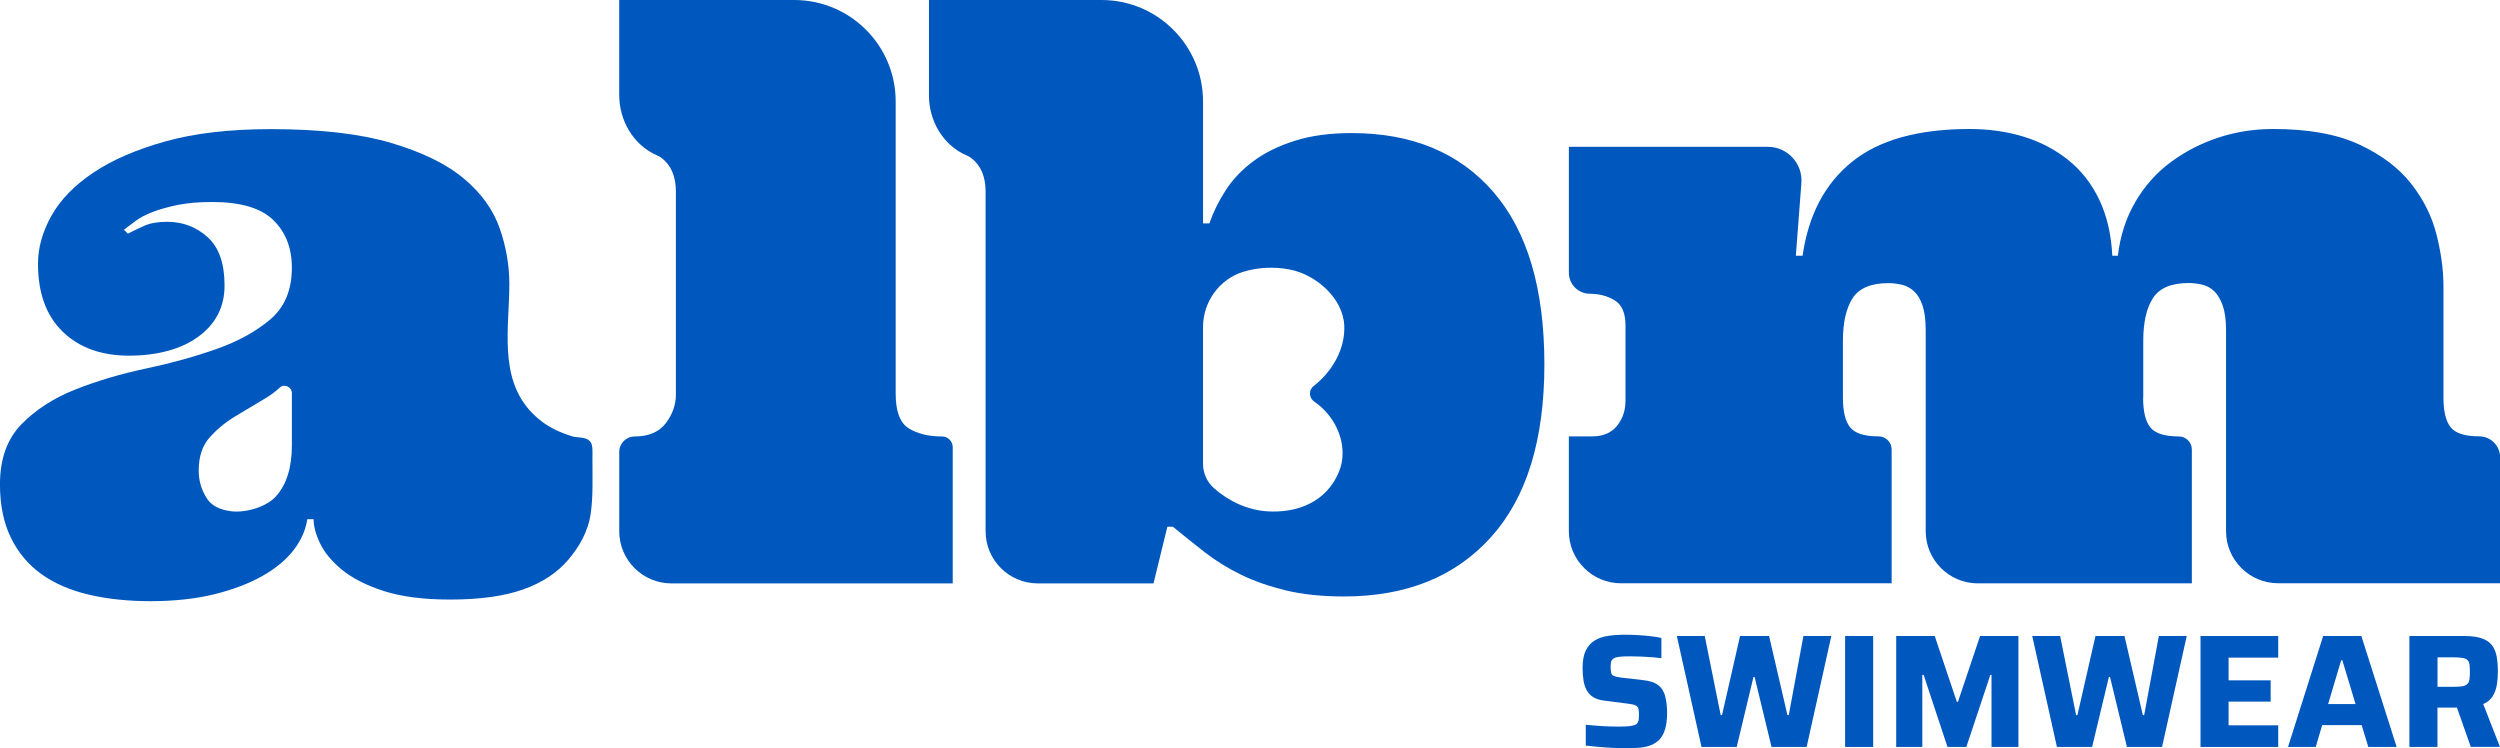 <svg viewBox="0 0 767.07 229.57" xmlns="http://www.w3.org/2000/svg" id="b"><g id="c"><path style="fill:#0058be;" d="m243.68,0C260.88,0,274.82,13.94,274.82,31.15v89.65c0,5.43,1.34,8.97,4.01,10.63,2.67,1.66,6.08,2.49,10.21,2.49h0c1.81,0,3.28,1.47,3.28,3.28v41.8h-86.31c-8.84,0-16.01-7.17-16.01-16.01v-24.33c0-2.62,2.12-4.74,4.74-4.74h0c4.29,0,7.47-1.36,9.54-4.07,2.07-2.71,3.1-5.65,3.1-8.81v-62.22c0-4.7-1.48-8.16-4.44-10.39-.37-.28-.85-.54-1.41-.78-7.2-3.16-11.54-10.64-11.54-18.5V0h53.68Z"></path><path style="fill:#0058be;" d="m657.57,122.01c0,4.3.75,7.35,2.25,9.17,1.5,1.82,4.39,2.73,8.69,2.73h0c2.21,0,4.01,1.8,4.01,4.01v41.07h-65.65c-8.84,0-16.01-7.17-16.01-16.01v-61.64c0-3.16-.32-5.69-.97-7.6-.65-1.9-1.52-3.36-2.61-4.37-1.09-1.01-2.35-1.68-3.77-2.01-1.42-.32-2.78-.49-4.07-.49-5.35,0-9.01,1.54-11,4.62-1.99,3.08-2.98,7.45-2.98,13.12v17.38c0,4.3.75,7.35,2.25,9.17,1.5,1.82,4.39,2.73,8.69,2.73h0c2.22,0,4.01,1.8,4.01,4.01v41.07h-83.03c-8.84,0-16.01-7.17-16.01-16.01v-29.07h7.17c3.32,0,5.85-1.07,7.6-3.22,1.74-2.15,2.61-4.72,2.61-7.72v-23.09c0-3.81-1.11-6.38-3.34-7.72-2.23-1.34-4.76-2.01-7.59-2.01h0c-3.56,0-6.44-2.88-6.44-6.44v-38.64h61.05c6.01,0,10.74,5.11,10.29,11.1l-1.7,22.32h2.07c1.78-12.48,6.82-22.08,15.13-28.8,8.3-6.72,20.35-10.09,36.15-10.09,5.91,0,11.44.79,16.59,2.37,5.14,1.58,9.72,3.99,13.73,7.23,4.01,3.24,7.17,7.31,9.48,12.21,2.31,4.9,3.62,10.59,3.95,17.07h1.7c.73-6.16,2.53-11.69,5.41-16.59,2.87-4.9,6.52-8.97,10.94-12.21,4.41-3.24,9.28-5.73,14.58-7.47,5.31-1.74,10.88-2.61,16.71-2.61,10.77,0,19.56,1.58,26.37,4.74,6.81,3.16,12.11,7.15,15.92,11.97,3.81,4.82,6.42,10.05,7.84,15.68,1.42,5.63,2.13,10.92,2.13,15.86v34.15c0,4.3.75,7.35,2.25,9.17,1.5,1.82,4.39,2.73,8.69,2.73h0c3.56,0,6.44,2.88,6.44,6.44v38.64h-68.08c-8.84,0-16.01-7.17-16.01-16.01v-61.64c0-3.16-.35-5.69-1.03-7.6-.69-1.9-1.56-3.36-2.61-4.37-1.05-1.01-2.29-1.68-3.71-2.01-1.42-.32-2.78-.49-4.07-.49-5.35,0-9.01,1.54-11,4.62-1.99,3.08-2.98,7.45-2.98,13.12v17.38Z"></path><path style="fill:#0058be;" d="m166.21,129.3c-1.33-1.01-2.56-2.14-3.67-3.38-9.47-10.59-6.26-25.75-6.26-38.79,0-5.75-.99-11.46-2.98-17.13-1.99-5.67-5.63-10.73-10.94-15.19-5.31-4.45-12.74-8.1-22.3-10.94-9.56-2.83-21.87-4.25-36.94-4.25-12.64,0-23.43,1.26-32.39,3.77-8.95,2.51-16.33,5.71-22.12,9.6-5.79,3.89-10.07,8.29-12.82,13.19-2.75,4.9-4.13,9.82-4.13,14.76,0,8.99,2.53,15.94,7.59,20.84,5.06,4.9,11.85,7.35,20.36,7.35s16.02-1.96,21.33-5.89c5.31-3.93,7.96-9.13,7.96-15.62,0-6.81-1.74-11.77-5.23-14.89-3.48-3.12-7.62-4.68-12.4-4.68-2.84,0-5.16.41-6.99,1.22-1.82.81-3.51,1.62-5.04,2.43l-1.22-1.22c1.05-.81,2.27-1.72,3.65-2.73,1.38-1.01,3.12-1.92,5.23-2.73,2.11-.81,4.64-1.52,7.6-2.13,2.96-.61,6.5-.91,10.63-.91,8.67,0,14.91,1.84,18.71,5.53,3.81,3.69,5.71,8.57,5.71,14.64,0,6.81-2.19,12.07-6.56,15.8-4.37,3.73-9.88,6.77-16.53,9.12-6.64,2.35-13.87,4.36-21.69,6.01-7.82,1.66-15.05,3.81-21.69,6.44-6.64,2.63-12.15,6.2-16.53,10.69-4.37,4.5-6.56,10.63-6.56,18.41,0,6.32,1.11,11.77,3.34,16.34,2.23,4.58,5.35,8.3,9.36,11.18,4.01,2.87,8.87,4.98,14.58,6.32,5.71,1.34,12.05,2,19.02,2s13.79-.71,19.5-2.13c5.71-1.42,10.61-3.28,14.7-5.59,4.09-2.31,7.29-4.96,9.6-7.96,2.31-3,3.71-6.16,4.19-9.48h1.94c0,2.19.67,4.68,2.01,7.47,1.34,2.8,3.59,5.49,6.74,8.08,3.16,2.59,7.43,4.76,12.82,6.5,5.39,1.74,12.17,2.61,20.36,2.61,9.07,0,16.53-1.03,22.36-3.1,5.83-2.07,10.45-5.1,13.85-9.11,3.4-4.01,6.17-8.75,6.93-14.46.71-5.3.49-10.71.49-16.44,0-1.86.17-4.05-.5-5.08-1.26-1.96-3.84-1.27-6.05-1.98-3.22-1.04-6.35-2.45-9.05-4.5Zm-76.65,7.25c0,6.9-1.64,12.16-4.93,15.78-2.96,3.27-9.27,5.07-13.65,4.54-3.5-.43-5.96-1.67-7.36-3.74-1.77-2.6-2.65-5.52-2.65-8.77,0-4.22,1.1-7.59,3.32-10.09,2.21-2.5,4.81-4.67,7.81-6.48,2.99-1.82,6.11-3.68,9.36-5.6,1.58-.93,3.03-2.01,4.35-3.24,1.43-1.32,3.75-.24,3.75,1.71v15.9Z"></path><path style="fill:#0058be;" d="m458.2,58.88c-10.45-12.03-24.95-18.05-43.5-18.05-6.64,0-12.46.79-17.44,2.37-4.98,1.58-9.22,3.67-12.7,6.26-3.48,2.59-6.3,5.55-8.45,8.87-2.15,3.32-3.83,6.73-5.04,10.21h-1.94V31.15c0-17.2-13.94-31.15-31.15-31.15h-52.95v29.29c0,7.81,4.31,15.23,11.47,18.36.56.24,1.04.5,1.41.78,3,2.23,4.5,5.69,4.5,10.39v104.17c0,8.84,7.17,16.01,16.01,16.01h35.51l4.25-17.38h1.7c3.16,2.59,6.4,5.19,9.72,7.78,3.32,2.59,7.01,4.88,11.06,6.87,4.05,1.99,8.65,3.6,13.79,4.86,5.14,1.25,11.12,1.88,17.92,1.88,19.12,0,34.15-6.05,45.08-18.17,10.94-12.11,16.41-29.79,16.41-53.05s-5.23-40.89-15.68-52.92Zm-55.14,59.56c-1.6,1.26-1.47,3.64.2,4.79,7.37,5.06,10.48,14.24,7.65,21.32-3.88,9.69-13.12,12.91-22.05,12.34-6.07-.39-11.84-3.08-16.37-7.09-2.14-1.9-3.37-4.63-3.37-7.49v-41.93c0-7.73,4.95-14.68,12.33-16.98,4.49-1.4,9.51-1.62,14.24-.72,8.01,1.52,16.39,8.74,16.77,17.23.3,6.79-3.28,13.73-9.4,18.54Z"></path><path style="fill:#0058be;" d="m499.27,229.57c-1.32,0-2.74-.03-4.28-.1-1.53-.07-3.03-.17-4.5-.3-1.47-.13-2.78-.26-3.93-.4v-6.38c1.22.1,2.45.2,3.68.3,1.24.1,2.41.17,3.54.2,1.12.03,2.06.05,2.82.05,1.58,0,2.79-.06,3.61-.17.82-.12,1.43-.29,1.83-.52.26-.23.45-.48.57-.74.12-.26.19-.58.22-.94.03-.36.05-.77.05-1.24,0-.69-.04-1.24-.12-1.66-.08-.41-.25-.73-.49-.96-.25-.23-.62-.4-1.11-.52-.49-.12-1.14-.22-1.93-.32l-6.97-.89c-1.35-.16-2.46-.5-3.31-1.01-.86-.51-1.53-1.19-2.03-2.05-.49-.86-.84-1.87-1.04-3.04-.2-1.17-.3-2.48-.3-3.93,0-2.24.33-4.03.99-5.37.66-1.34,1.57-2.36,2.74-3.07,1.17-.71,2.54-1.18,4.1-1.41,1.57-.23,3.27-.35,5.12-.35,1.32,0,2.69.04,4.1.12,1.42.08,2.75.2,4.01.35,1.25.15,2.29.32,3.12.52v6.23c-.82-.13-1.79-.24-2.89-.32-1.11-.08-2.25-.15-3.44-.2-1.19-.05-2.31-.07-3.36-.07-1.29,0-2.31.04-3.07.12-.76.08-1.35.24-1.78.47-.46.26-.75.61-.87,1.04-.12.43-.17.97-.17,1.63,0,.82.07,1.46.2,1.9.13.45.43.75.89.91.46.17,1.17.31,2.13.45l6.78.79c.92.1,1.77.26,2.55.5.77.23,1.48.59,2.13,1.09s1.18,1.2,1.61,2.13c.23.43.41.95.54,1.56.13.61.25,1.31.35,2.1s.15,1.68.15,2.67c0,1.95-.2,3.59-.59,4.92-.4,1.34-.96,2.39-1.68,3.17-.73.77-1.6,1.37-2.62,1.78-1.02.41-2.15.68-3.39.79-1.24.12-2.55.17-3.93.17Z"></path><path style="fill:#0058be;" d="m522.07,229.18l-7.57-34.03h8.56l4.9,24.28h.4l5.54-24.28h8.9l5.64,24.28h.4l4.5-24.28h8.56l-7.57,34.03h-10.78l-5.19-21.46h-.35l-5.14,21.46h-10.78Z"></path><path style="fill:#0058be;" d="m566.13,229.18v-34.03h8.61v34.03h-8.61Z"></path><path style="fill:#0058be;" d="m581.81,229.18v-34.03h11.82l6.78,20.18h.35l6.78-20.18h11.77v34.03h-8.26v-22.11h-.35l-7.37,22.11h-5.79l-7.32-22.11h-.4v22.11h-8.01Z"></path><path style="fill:#0058be;" d="m631.12,229.18l-7.57-34.03h8.56l4.9,24.28h.4l5.54-24.28h8.9l5.64,24.28h.4l4.5-24.28h8.56l-7.57,34.03h-10.78l-5.19-21.46h-.35l-5.14,21.46h-10.78Z"></path><path style="fill:#0058be;" d="m675.18,229.18v-34.03h23.84v6.63h-15.23v6.97h12.91v6.53h-12.91v7.27h15.23v6.63h-23.84Z"></path><path style="fill:#0058be;" d="m702.03,229.18l10.78-34.03h11.72l10.83,34.03h-8.7l-2.03-6.68h-12.12l-1.98,6.68h-8.51Zm12.31-13.15h8.41l-4.06-13.45h-.35l-4.01,13.45Z"></path><path style="fill:#0058be;" d="m739.27,229.18v-34.03h16.86c2.21,0,4,.24,5.37.72,1.37.48,2.41,1.19,3.12,2.13.71.94,1.19,2.09,1.43,3.46.25,1.37.37,2.93.37,4.67,0,1.29-.1,2.58-.3,3.88-.2,1.3-.62,2.49-1.26,3.56-.64,1.07-1.62,1.89-2.94,2.45l5.14,13.15h-8.95l-4.8-13.6,2.18,1.19c-.3.17-.6.26-.91.3-.31.03-.7.05-1.16.05h-5.54v12.07h-8.61Zm8.61-18.45h4.95c1.12,0,2.02-.06,2.7-.17.68-.12,1.18-.34,1.51-.67.33-.33.54-.79.64-1.38s.15-1.35.15-2.27-.04-1.73-.12-2.32c-.08-.59-.28-1.05-.59-1.36-.31-.31-.81-.54-1.48-.67-.68-.13-1.61-.2-2.79-.2h-4.95v9.05Z"></path></g></svg>